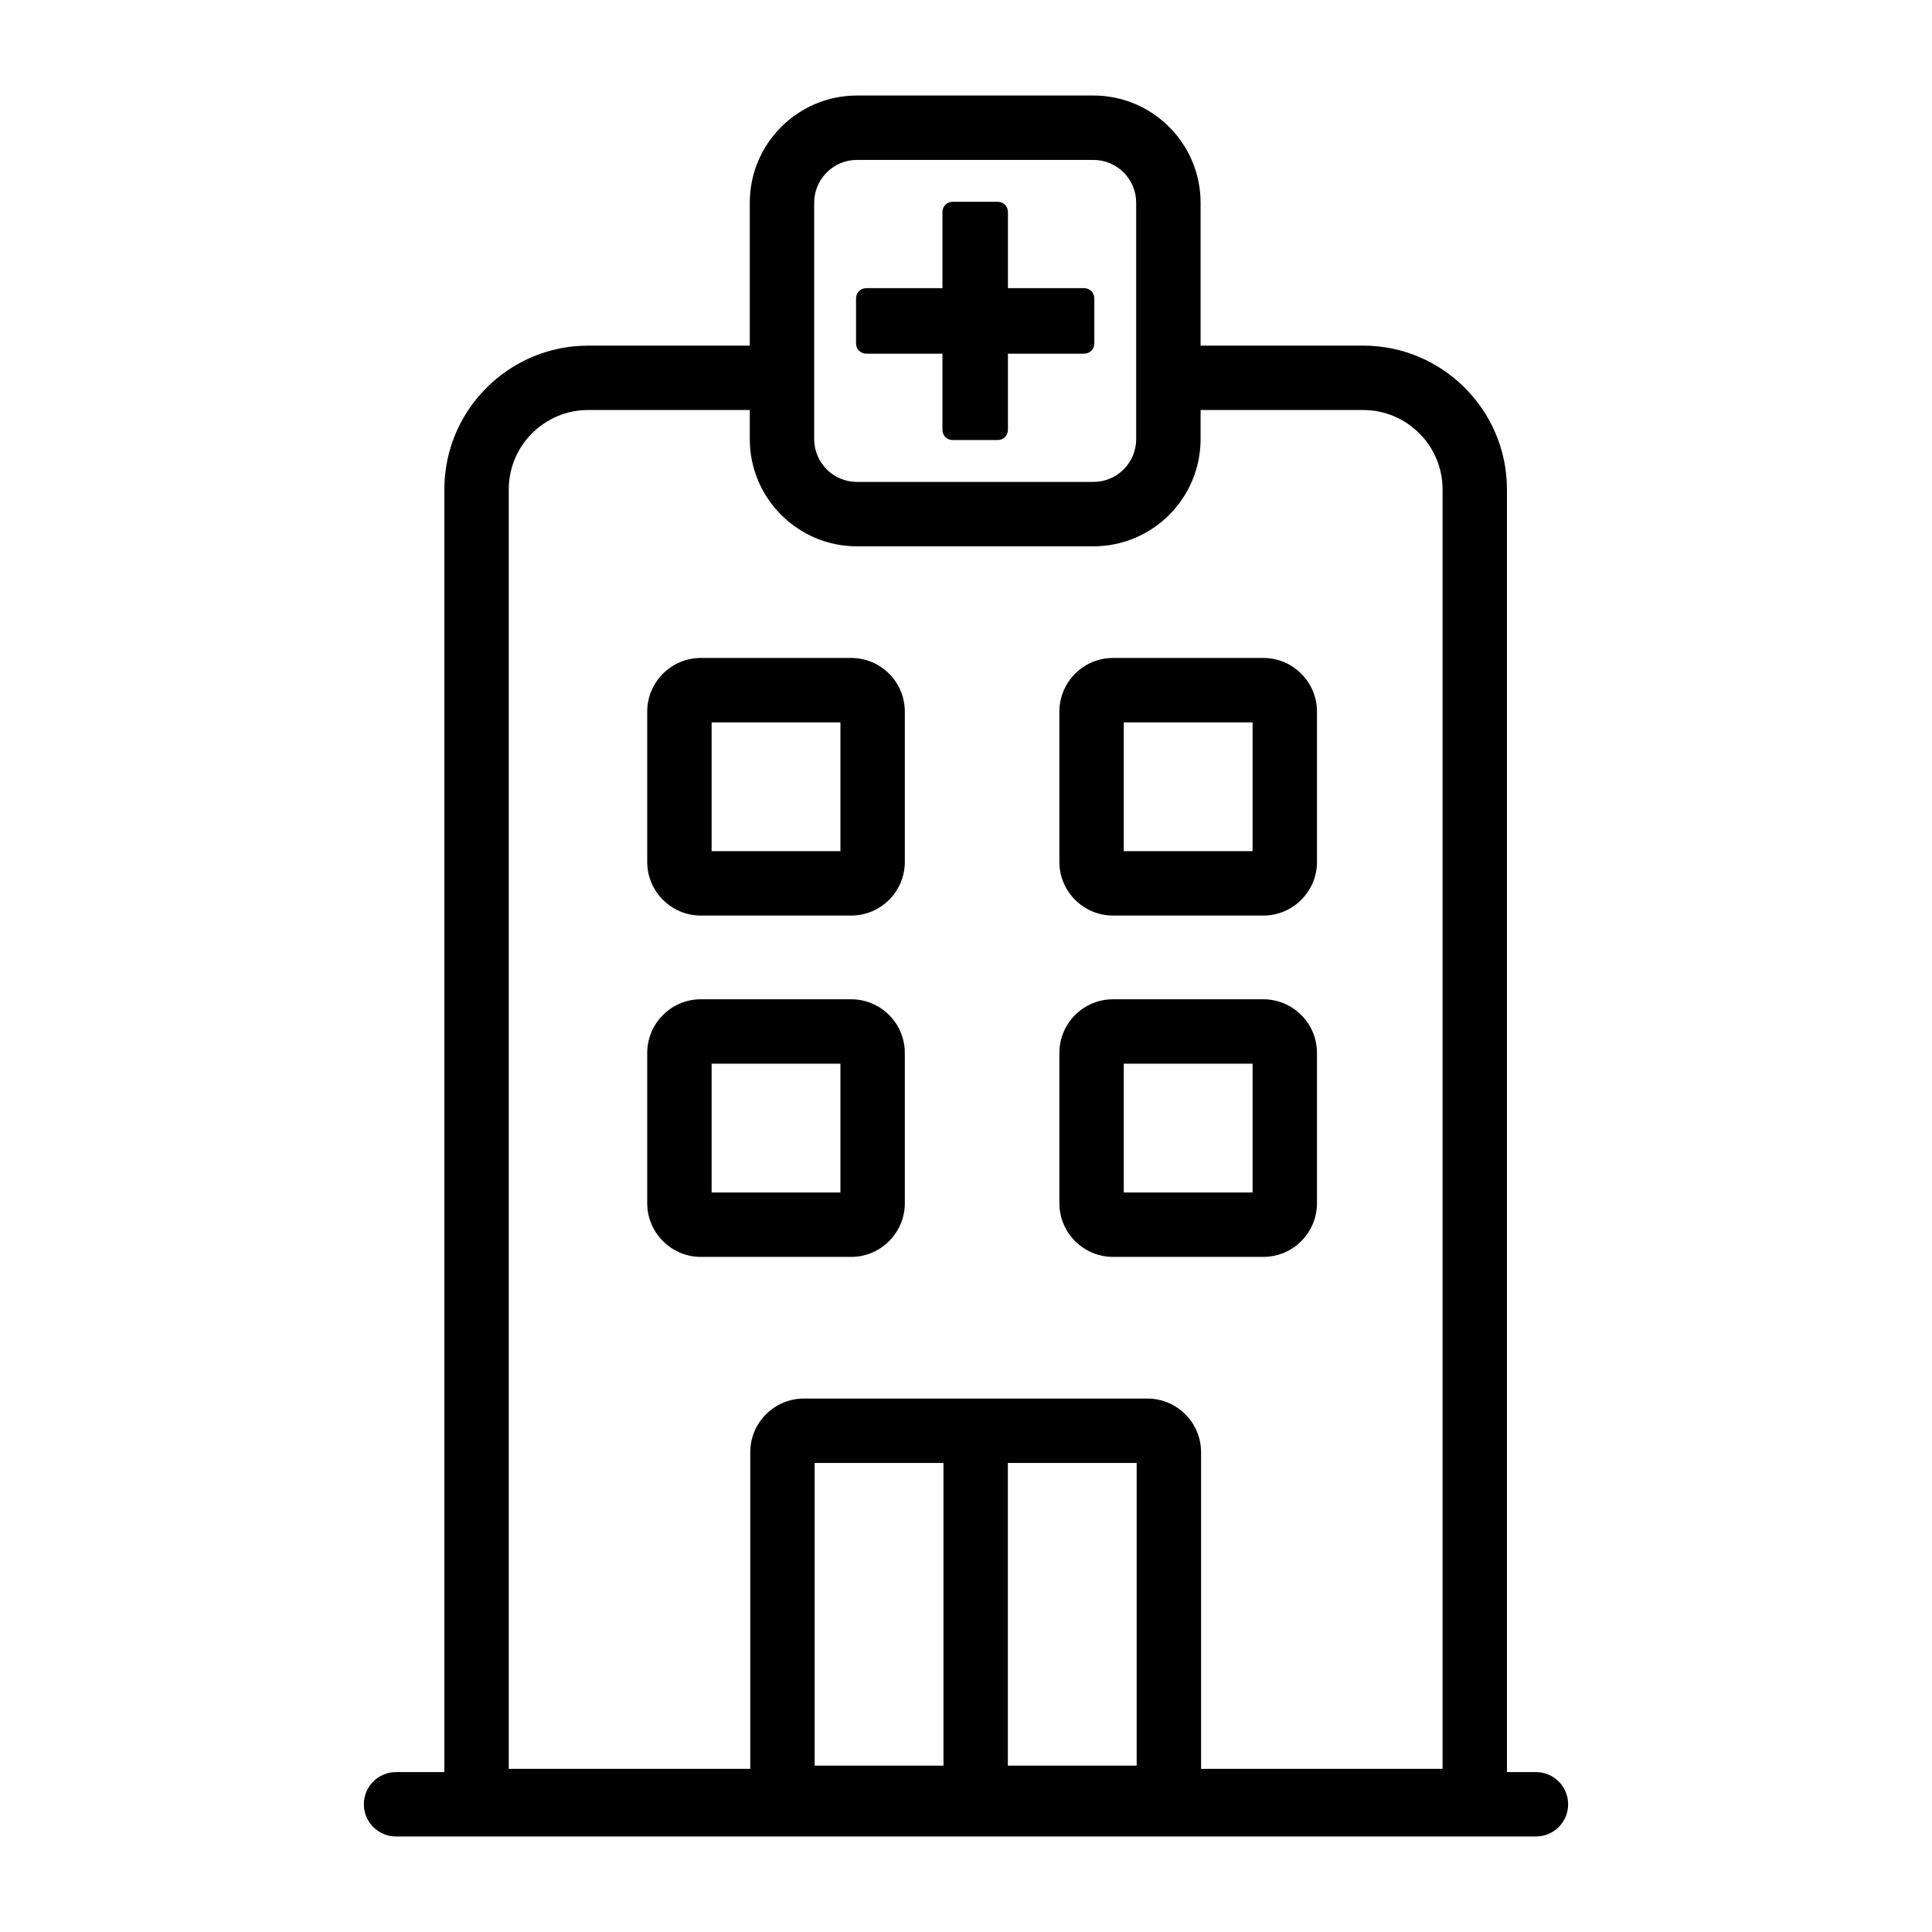 <svg xmlns="http://www.w3.org/2000/svg" viewBox="0 0 300 300"><path d="M146.342,32.922v11.825h-11.825c-.894,0-1.59.696-1.59,1.59v6.989c0,.894.696,1.59,1.59,1.59h11.825v11.825c0,.894.696,1.59,1.59,1.59h6.989c.894,0,1.59-.696,1.59-1.59v-11.825h11.825c.894,0,1.59-.696,1.59-1.59v-6.989c0-.894-.696-1.59-1.59-1.59h-11.825v-11.825c0-.894-.696-1.59-1.59-1.59h-6.989c-.894,0-1.59.696-1.59,1.59Z"/><path d="M132.169,102.168h-23.338c-4.594,0-8.331,3.737-8.331,8.331v23.338c0,4.594,3.737,8.331,8.331,8.331h23.338c4.594,0,8.331-3.737,8.331-8.331v-23.338c0-4.594-3.737-8.331-8.331-8.331ZM130.5,132.168h-20v-20h20v20Z"/><path d="M196.169,102.168h-23.338c-4.594,0-8.331,3.737-8.331,8.331v23.338c0,4.594,3.737,8.331,8.331,8.331h23.338c4.594,0,8.331-3.737,8.331-8.331v-23.338c0-4.594-3.737-8.331-8.331-8.331ZM194.5,132.168h-20v-20h20v20Z"/><path d="M132.169,155.168h-23.338c-4.594,0-8.331,3.737-8.331,8.331v23.338c0,4.594,3.737,8.331,8.331,8.331h23.338c4.594,0,8.331-3.737,8.331-8.331v-23.338c0-4.594-3.737-8.331-8.331-8.331ZM130.5,185.168h-20v-20h20v20Z"/><path d="M196.169,155.168h-23.338c-4.594,0-8.331,3.737-8.331,8.331v23.338c0,4.594,3.737,8.331,8.331,8.331h23.338c4.594,0,8.331-3.737,8.331-8.331v-23.338c0-4.594-3.737-8.331-8.331-8.331ZM194.5,185.168h-20v-20h20v20Z"/><path d="M238.5,275.168h-4.5V75.998c0-12.312-10.018-22.33-22.33-22.33h-25.244v-22.195c0-9.176-7.465-16.641-16.64-16.641h-36.72c-9.176,0-16.641,7.465-16.641,16.641v22.195h-25.096c-12.312,0-22.33,10.018-22.33,22.33v199.17h-7.5c-2.762,0-5,2.238-5,5s2.238,5,5,5h177c2.762,0,5-2.238,5-5s-2.238-5-5-5ZM126.426,31.473c0-3.662,2.979-6.641,6.641-6.641h36.72c3.661,0,6.64,2.979,6.64,6.641v36.72c0,3.661-2.979,6.64-6.64,6.64h-36.72c-3.662,0-6.641-2.979-6.641-6.64V31.473ZM146.5,274.168h-20v-47h20v47ZM176.5,274.168h-20v-47h20v47ZM224,274.668h-37.5v-49.169c0-4.594-3.737-8.331-8.331-8.331h-53.338c-4.594,0-8.331,3.737-8.331,8.331v49.169h-37.5V75.998c0-6.799,5.531-12.33,12.33-12.33h25.096v4.524c0,9.175,7.465,16.64,16.641,16.64h36.72c9.175,0,16.64-7.465,16.64-16.64v-4.524h25.244c6.799,0,12.33,5.531,12.33,12.33v198.67Z"/></svg>